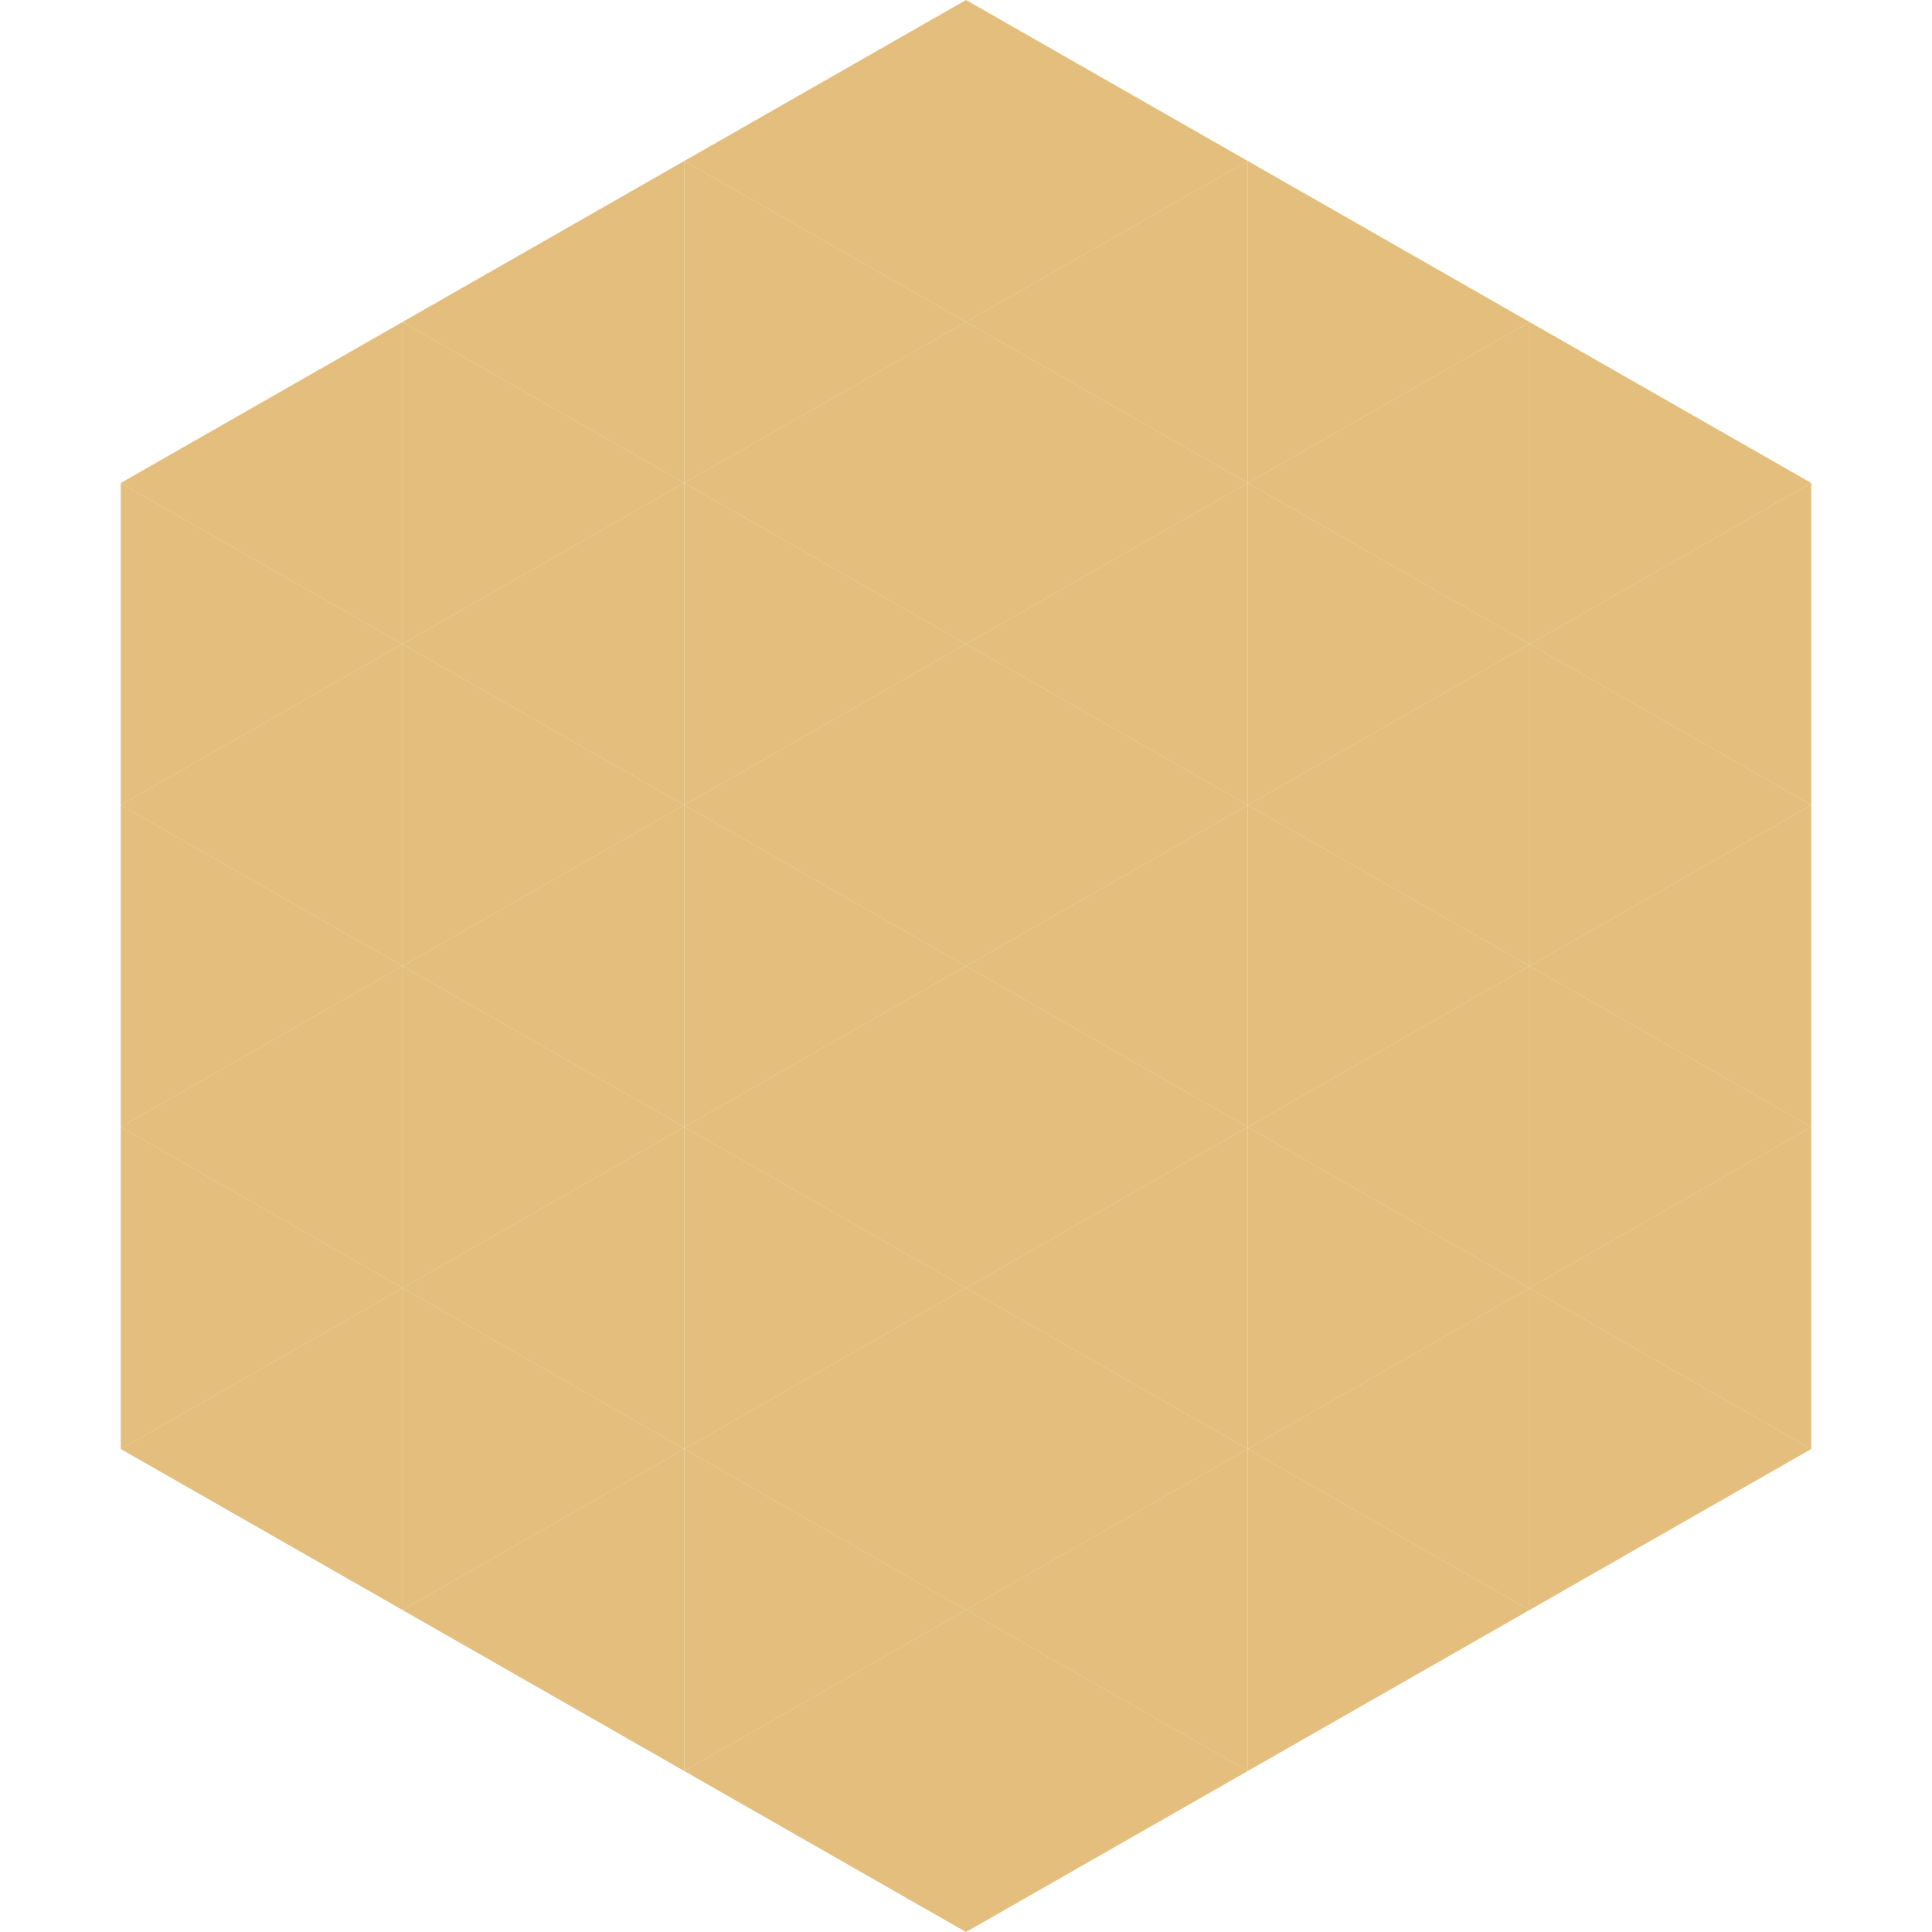 <?xml version="1.0"?>
<!-- Generated by SVGo -->
<svg width="240" height="240"
     xmlns="http://www.w3.org/2000/svg"
     xmlns:xlink="http://www.w3.org/1999/xlink">
<polygon points="50,40 15,60 50,80" style="fill:rgb(227,190,124)" />
<polygon points="190,40 225,60 190,80" style="fill:rgb(227,190,124)" />
<polygon points="15,60 50,80 15,100" style="fill:rgb(227,190,124)" />
<polygon points="225,60 190,80 225,100" style="fill:rgb(227,190,124)" />
<polygon points="50,80 15,100 50,120" style="fill:rgb(227,190,124)" />
<polygon points="190,80 225,100 190,120" style="fill:rgb(227,190,124)" />
<polygon points="15,100 50,120 15,140" style="fill:rgb(227,190,124)" />
<polygon points="225,100 190,120 225,140" style="fill:rgb(227,190,124)" />
<polygon points="50,120 15,140 50,160" style="fill:rgb(227,190,124)" />
<polygon points="190,120 225,140 190,160" style="fill:rgb(227,190,124)" />
<polygon points="15,140 50,160 15,180" style="fill:rgb(227,190,124)" />
<polygon points="225,140 190,160 225,180" style="fill:rgb(227,190,124)" />
<polygon points="50,160 15,180 50,200" style="fill:rgb(227,190,124)" />
<polygon points="190,160 225,180 190,200" style="fill:rgb(227,190,124)" />
<polygon points="15,180 50,200 15,220" style="fill:rgb(255,255,255); fill-opacity:0" />
<polygon points="225,180 190,200 225,220" style="fill:rgb(255,255,255); fill-opacity:0" />
<polygon points="50,0 85,20 50,40" style="fill:rgb(255,255,255); fill-opacity:0" />
<polygon points="190,0 155,20 190,40" style="fill:rgb(255,255,255); fill-opacity:0" />
<polygon points="85,20 50,40 85,60" style="fill:rgb(227,190,124)" />
<polygon points="155,20 190,40 155,60" style="fill:rgb(227,190,124)" />
<polygon points="50,40 85,60 50,80" style="fill:rgb(227,190,124)" />
<polygon points="190,40 155,60 190,80" style="fill:rgb(227,190,124)" />
<polygon points="85,60 50,80 85,100" style="fill:rgb(227,190,124)" />
<polygon points="155,60 190,80 155,100" style="fill:rgb(227,190,124)" />
<polygon points="50,80 85,100 50,120" style="fill:rgb(227,190,124)" />
<polygon points="190,80 155,100 190,120" style="fill:rgb(227,190,124)" />
<polygon points="85,100 50,120 85,140" style="fill:rgb(227,190,124)" />
<polygon points="155,100 190,120 155,140" style="fill:rgb(227,190,124)" />
<polygon points="50,120 85,140 50,160" style="fill:rgb(227,190,124)" />
<polygon points="190,120 155,140 190,160" style="fill:rgb(227,190,124)" />
<polygon points="85,140 50,160 85,180" style="fill:rgb(227,190,124)" />
<polygon points="155,140 190,160 155,180" style="fill:rgb(227,190,124)" />
<polygon points="50,160 85,180 50,200" style="fill:rgb(227,190,124)" />
<polygon points="190,160 155,180 190,200" style="fill:rgb(227,190,124)" />
<polygon points="85,180 50,200 85,220" style="fill:rgb(227,190,124)" />
<polygon points="155,180 190,200 155,220" style="fill:rgb(227,190,124)" />
<polygon points="120,0 85,20 120,40" style="fill:rgb(227,190,124)" />
<polygon points="120,0 155,20 120,40" style="fill:rgb(227,190,124)" />
<polygon points="85,20 120,40 85,60" style="fill:rgb(227,190,124)" />
<polygon points="155,20 120,40 155,60" style="fill:rgb(227,190,124)" />
<polygon points="120,40 85,60 120,80" style="fill:rgb(227,190,124)" />
<polygon points="120,40 155,60 120,80" style="fill:rgb(227,190,124)" />
<polygon points="85,60 120,80 85,100" style="fill:rgb(227,190,124)" />
<polygon points="155,60 120,80 155,100" style="fill:rgb(227,190,124)" />
<polygon points="120,80 85,100 120,120" style="fill:rgb(227,190,124)" />
<polygon points="120,80 155,100 120,120" style="fill:rgb(227,190,124)" />
<polygon points="85,100 120,120 85,140" style="fill:rgb(227,190,124)" />
<polygon points="155,100 120,120 155,140" style="fill:rgb(227,190,124)" />
<polygon points="120,120 85,140 120,160" style="fill:rgb(227,190,124)" />
<polygon points="120,120 155,140 120,160" style="fill:rgb(227,190,124)" />
<polygon points="85,140 120,160 85,180" style="fill:rgb(227,190,124)" />
<polygon points="155,140 120,160 155,180" style="fill:rgb(227,190,124)" />
<polygon points="120,160 85,180 120,200" style="fill:rgb(227,190,124)" />
<polygon points="120,160 155,180 120,200" style="fill:rgb(227,190,124)" />
<polygon points="85,180 120,200 85,220" style="fill:rgb(227,190,124)" />
<polygon points="155,180 120,200 155,220" style="fill:rgb(227,190,124)" />
<polygon points="120,200 85,220 120,240" style="fill:rgb(227,190,124)" />
<polygon points="120,200 155,220 120,240" style="fill:rgb(227,190,124)" />
<polygon points="85,220 120,240 85,260" style="fill:rgb(255,255,255); fill-opacity:0" />
<polygon points="155,220 120,240 155,260" style="fill:rgb(255,255,255); fill-opacity:0" />
</svg>
